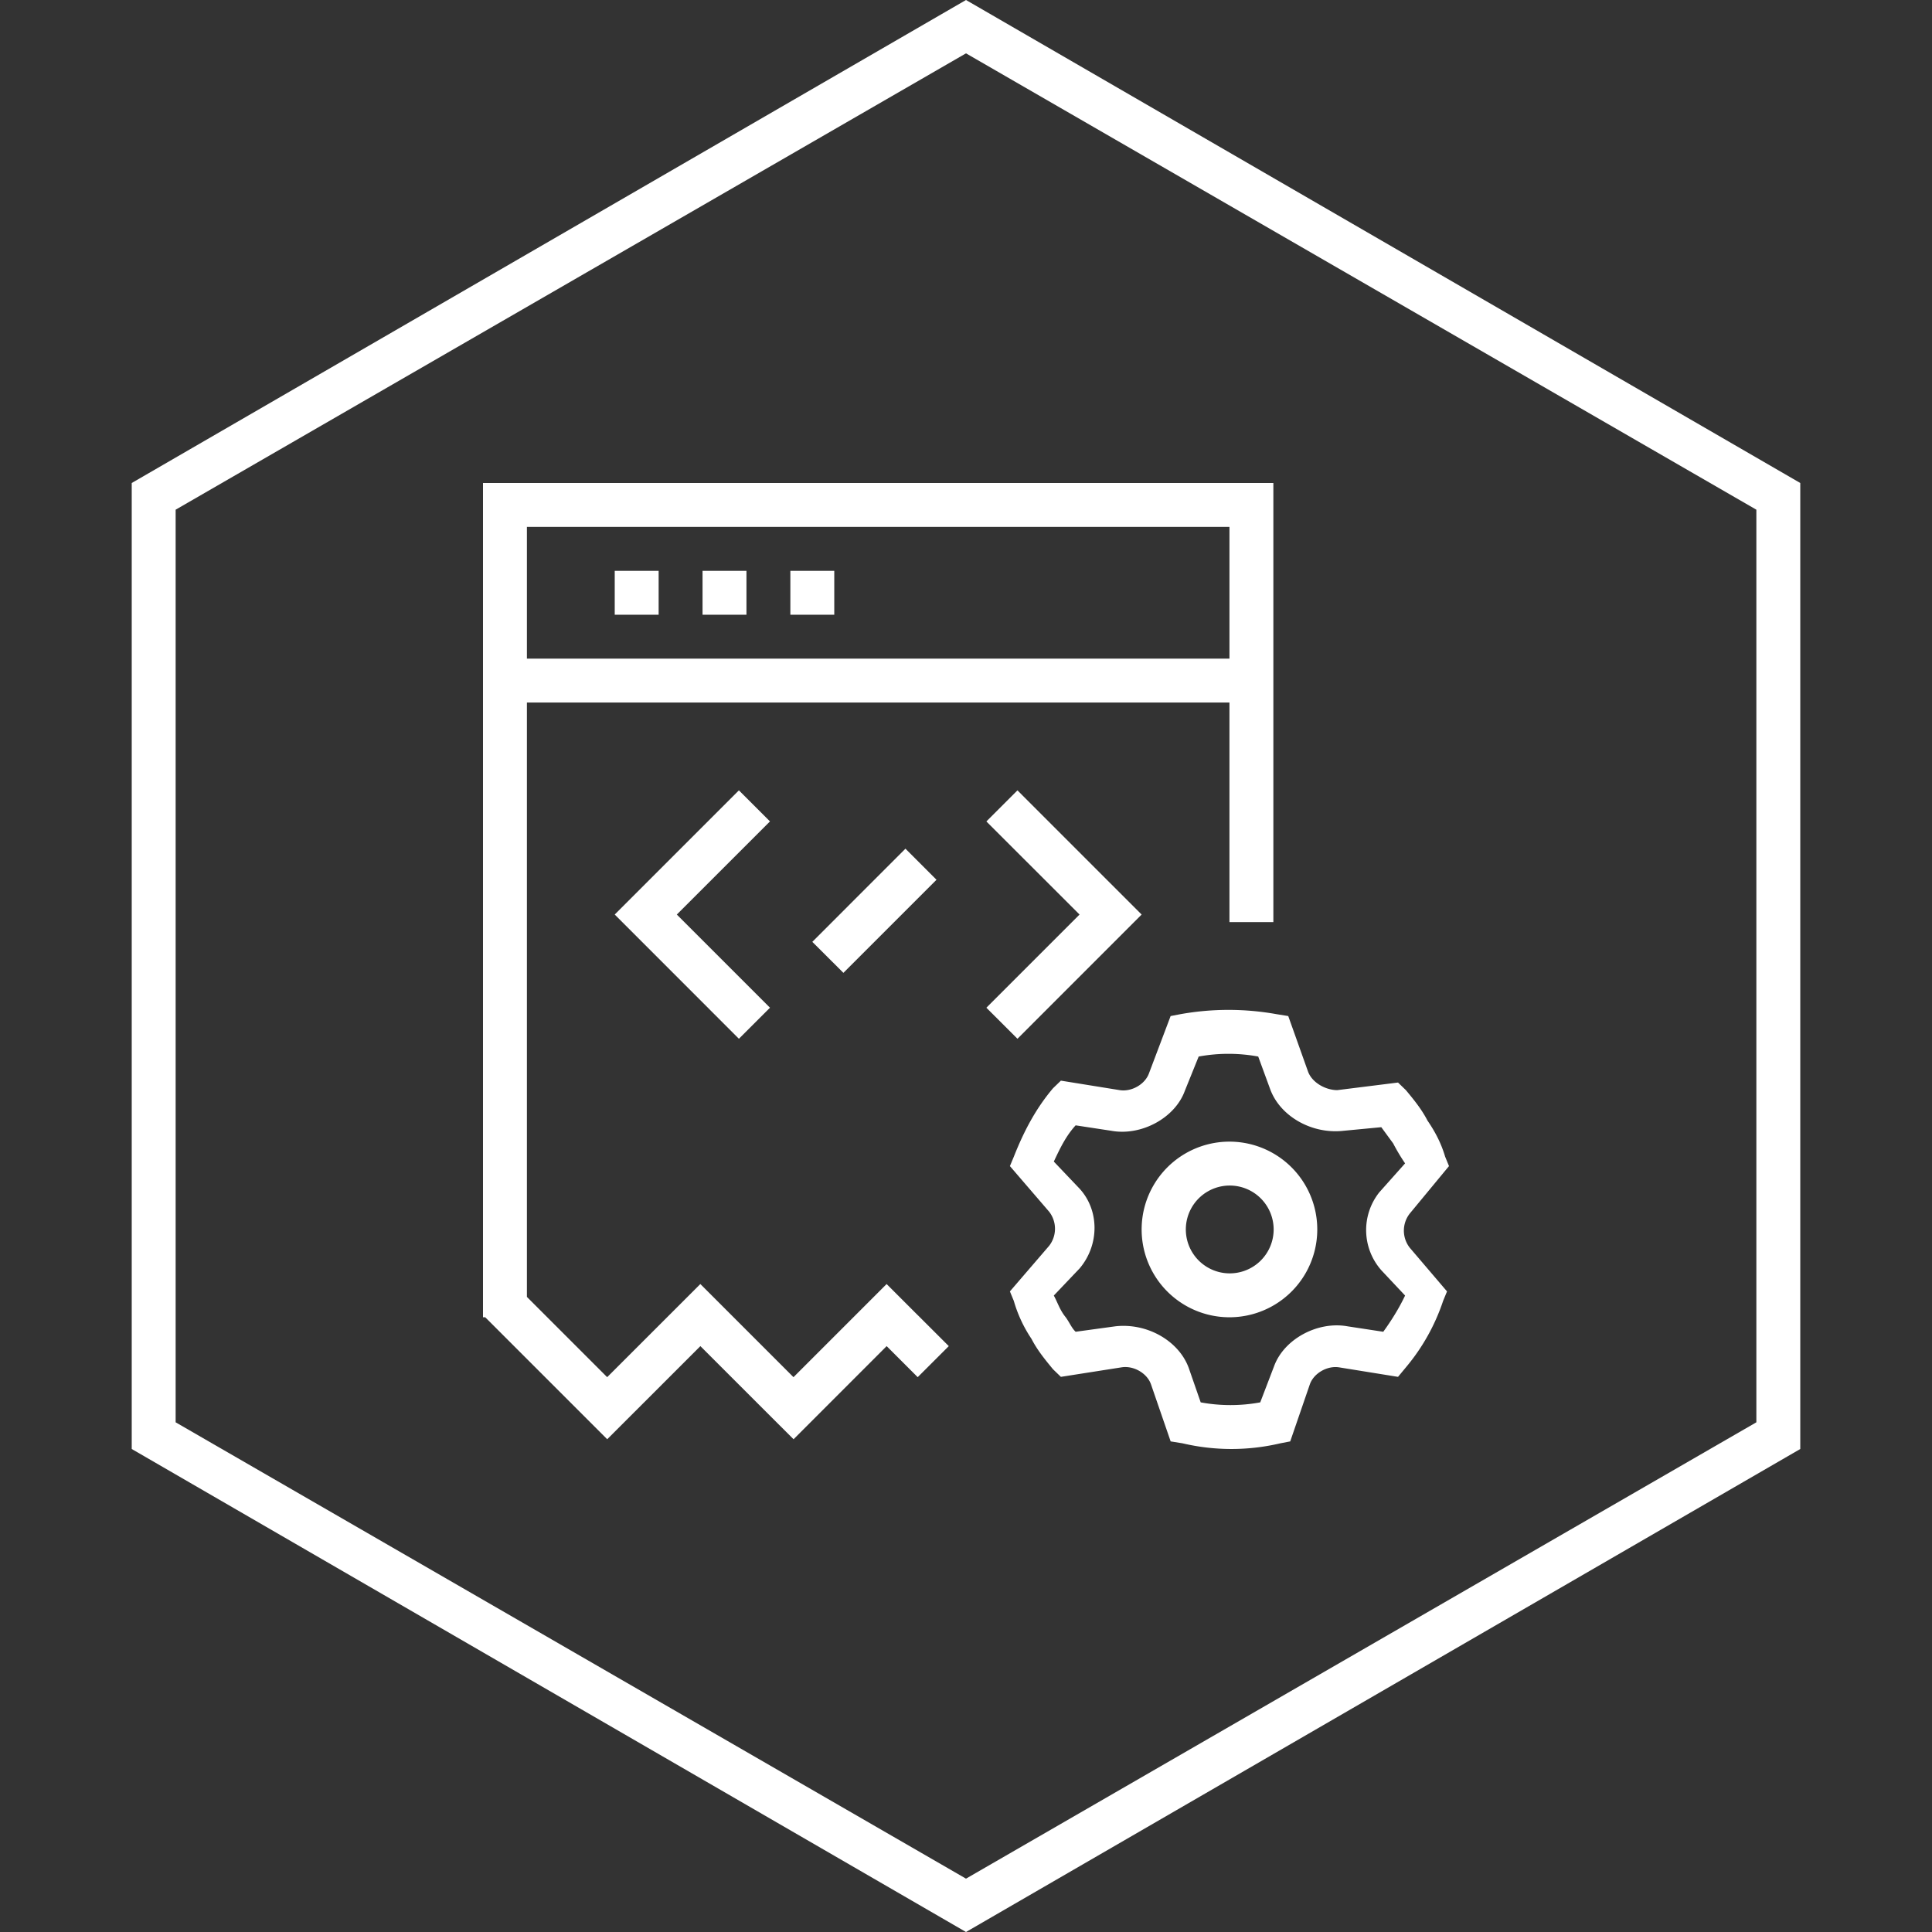 <?xml version="1.0" standalone="no"?><!DOCTYPE svg PUBLIC "-//W3C//DTD SVG 1.1//EN" "http://www.w3.org/Graphics/SVG/1.1/DTD/svg11.dtd"><svg t="1732594927952" class="icon" viewBox="0 0 1024 1024" version="1.1" xmlns="http://www.w3.org/2000/svg" p-id="9275" xmlns:xlink="http://www.w3.org/1999/xlink" width="70" height="70"><rect x="0" y="0" width="1024" height="1024" fill="#333333" stroke="none"/><path d="M588.637 468.271l16.454 16.454-65.815 65.839-16.477-16.454 49.385-49.385-49.385-49.338 16.477-16.477 49.338 49.361z m-229.911 16.454l49.385 49.385-16.477 16.454L325.818 484.724l16.454-16.454L391.633 418.909l16.477 16.454-49.385 49.361zM486.4 697.018l16.477 16.454-16.477 16.454-16.454-16.454-49.338 49.361-16.477-16.454-32.908-32.908-49.385 49.361-16.454-16.454L257.187 698.182H256V256h418.909v232.727h-23.273v-116.364H279.273v315.02l42.543 42.543 49.385-49.361 16.454 16.454 32.908 32.908 49.361-49.361 16.454 16.454zM279.273 349.091h372.364v-69.818H279.273v69.818zM512 0l442.182 256v512L512 1024 69.818 768V256L512 0z m0 28.276L93.091 270.15v483.7l418.909 241.873 418.909-241.873V270.15L512 28.276zM325.818 302.545h23.273v23.273h-23.273v-23.273z m46.545 0h23.273v23.273h-23.273v-23.273z m46.545 0h23.273v23.273h-23.273v-23.273z m60.998 147.27l16.454 16.477-49.338 49.338-16.477-16.431 49.361-49.385z m286.022 163.188l2.071 5.05-20.783 25.135a14.708 14.708 0 0 0 0 18.153l19.735 23.133-2.071 5.027a107.497 107.497 0 0 1-19.735 35.235l-4.166 5.027-31.162-5.027c-6.237-1.024-13.498 3.025-15.593 9.053l-10.38 30.185-5.19 1.001a113.245 113.245 0 0 1-51.945 0l-6.237-1.001-10.403-30.185c-2.071-6.051-9.356-10.077-15.593-9.076l-32.186 5.05-4.166-4.026c-4.143-5.027-8.308-10.077-11.404-16.105a71.54 71.54 0 0 1-9.379-20.131L535.273 684.474l20.783-24.157a14.732 14.732 0 0 0 0-18.106L535.273 618.054l2.095-5.027c5.19-13.103 11.404-25.181 20.759-36.236l4.166-4.026 31.162 5.027c6.237 1.001 13.498-3.025 15.593-9.076l11.404-30.185 5.213-1.001a144.244 144.244 0 0 1 50.921 0l6.214 1.001 10.403 29.207c2.071 6.028 9.356 10.054 15.593 10.054l32.186-4.026 4.166 4.026c4.166 5.027 8.308 10.054 11.427 16.105 4.143 6.051 7.284 12.079 9.356 19.107z m-27.508-6.959l-6.307-8.611-20.015 1.908c-16.803 1.908-33.629-7.68-38.889-22.086l-6.33-17.268a87.18 87.18 0 0 0-31.558 0l-7.354 18.223c-5.26 14.406-23.133 23.994-38.912 21.132l-18.944-2.886c-5.26 5.748-8.401 12.474-11.567 19.2l13.684 14.383c10.519 11.52 10.519 29.766 0 42.24l-13.684 14.383c2.095 3.84 3.165 7.68 6.307 11.52 2.095 2.886 3.165 5.748 5.26 7.68l21.039-2.886c16.826-1.908 33.652 7.68 38.912 22.086l6.33 18.223a87.273 87.273 0 0 0 31.558 0l7.354-19.2c5.26-14.383 23.133-23.971 38.912-21.108l18.944 2.886c4.189-5.772 8.401-12.474 11.567-19.2l-12.614-13.428a32.186 32.186 0 0 1-1.071-41.263l13.684-15.36a102.167 102.167 0 0 1-6.307-10.566zM651.636 698.182a46.545 46.545 0 1 1 0-93.091 46.545 46.545 0 0 1 0 93.091z m0-23.273a23.273 23.273 0 1 0 0-46.545 23.273 23.273 0 0 0 0 46.545z" p-id="9276" fill="#ffffff"></path></svg>